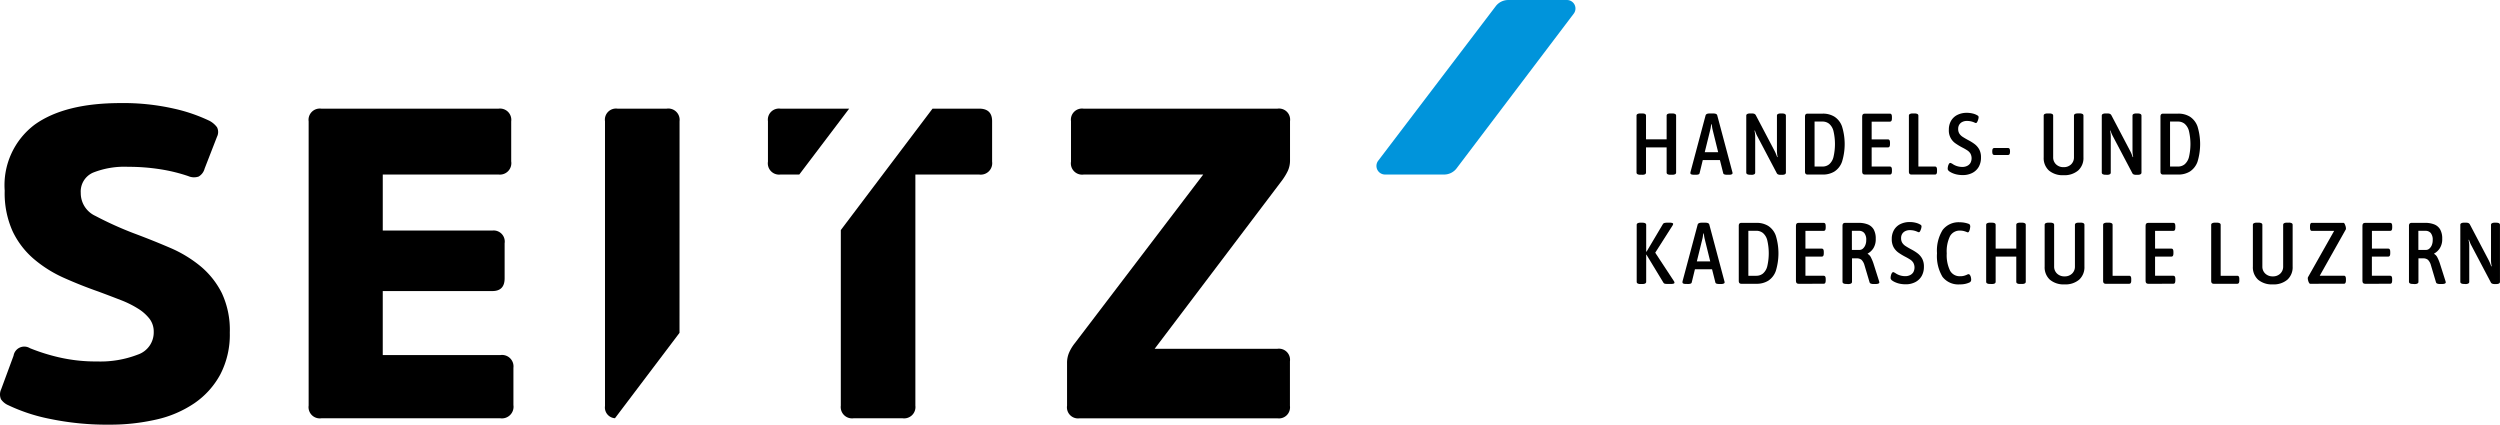 <svg xmlns="http://www.w3.org/2000/svg" width="225.477" height="38.297" viewBox="0 0 225.477 38.297"><defs><style>.a{fill:#0094db;}</style></defs><g transform="translate(-28.994 -19.399)"><path class="a" d="M165.024,19.4h5.295a.767.767,0,0,1,.611,1.231L160.368,34.579a1.414,1.414,0,0,1-1.129.561h-5.326a.776.776,0,0,1-.618-1.245l10.6-13.936A1.419,1.419,0,0,1,165.024,19.4Z"/><path d="M74.115,51.425h-10.6V45.65H73.4q1.107,0,1.107-1.146V41.34A1,1,0,0,0,73.4,40.193H63.516V35.14H73.957A1.032,1.032,0,0,0,75.1,33.953V30.344A1.014,1.014,0,0,0,73.957,29.2H57.978a1.014,1.014,0,0,0-1.147,1.147v25.63a1.014,1.014,0,0,0,1.147,1.147H74.115A1.049,1.049,0,0,0,75.3,55.934V52.572A1.032,1.032,0,0,0,74.115,51.425Z"/><path d="M90.284,30.331A1.02,1.02,0,0,0,89.111,29.2H84.693a1,1,0,0,0-1.134,1.134V56.019a.969.969,0,0,0,.9,1.1l5.821-7.7Z"/><path d="M104.827,55.985A1.021,1.021,0,0,0,106,57.121h4.379a1.021,1.021,0,0,0,1.173-1.136V35.14H117.3a1.033,1.033,0,0,0,1.173-1.164V30.324q0-1.126-1.173-1.127h-4.2l-8.272,10.95Z"/><path d="M99.39,29.2a1,1,0,0,0-1.134,1.127v3.652A1.015,1.015,0,0,0,99.39,35.14h1.692l4.5-5.943Z"/><path d="M144.2,50.857H133.133l11.5-15.2a5.378,5.378,0,0,0,.509-.842,2.23,2.23,0,0,0,.2-.959V30.333A1,1,0,0,0,144.2,29.2H126.722a1,1,0,0,0-1.134,1.127v3.652a1.015,1.015,0,0,0,1.134,1.164h10.791l-11.573,15.2a3.875,3.875,0,0,0-.508.824,2.324,2.324,0,0,0-.2.978v3.846a1,1,0,0,0,1.133,1.136H144.2a1,1,0,0,0,1.134-1.127v-4.01A1,1,0,0,0,144.2,50.857Z"/><path d="M47.087,43.418a11.269,11.269,0,0,0-2.772-1.676q-1.576-.677-3.29-1.316a31.6,31.6,0,0,1-3.43-1.555A2.255,2.255,0,0,1,36.278,36.8,1.855,1.855,0,0,1,37.4,34.963a7.677,7.677,0,0,1,3.15-.519,18.5,18.5,0,0,1,2.891.219,15.1,15.1,0,0,1,2.533.619,1.285,1.285,0,0,0,.937.04,1.173,1.173,0,0,0,.539-.719l1.116-2.871a.951.951,0,0,0,0-.857,2.027,2.027,0,0,0-.678-.579,14.88,14.88,0,0,0-3.21-1.1,20.559,20.559,0,0,0-4.806-.5q-5.025,0-7.737,1.935A6.829,6.829,0,0,0,29.418,36.6a8.343,8.343,0,0,0,.719,3.668,7.542,7.542,0,0,0,1.914,2.493,11.2,11.2,0,0,0,2.712,1.7q1.515.678,3.111,1.236,1.075.4,1.994.758a9.027,9.027,0,0,1,1.575.778,3.921,3.921,0,0,1,1.037.917,1.89,1.89,0,0,1,.379,1.176,2.113,2.113,0,0,1-1.435,2.054,9.352,9.352,0,0,1-3.67.619,14.713,14.713,0,0,1-3.47-.379,17.317,17.317,0,0,1-2.592-.818.978.978,0,0,0-1.475.678L29.1,54.505a1.1,1.1,0,0,0-.019.9,1.54,1.54,0,0,0,.658.539,15.832,15.832,0,0,0,3.769,1.236,25.264,25.264,0,0,0,5.363.519,18.594,18.594,0,0,0,4.208-.459,9.983,9.983,0,0,0,3.45-1.476,7.4,7.4,0,0,0,2.333-2.592,7.77,7.77,0,0,0,.858-3.769A7.854,7.854,0,0,0,49,45.831,7.552,7.552,0,0,0,47.087,43.418Z"/><path d="M176.939,35.158a.518.518,0,0,1-.263-.051.162.162,0,0,1-.082-.145V29.829a.16.16,0,0,1,.082-.145.518.518,0,0,1,.263-.051h.181c.219,0,.329.065.329.2v2.135h1.86V29.829a.162.162,0,0,1,.079-.145.494.494,0,0,1,.259-.051h.172a.525.525,0,0,1,.264.051.16.16,0,0,1,.081.145v5.133a.161.161,0,0,1-.081.145.525.525,0,0,1-.264.051h-.172a.494.494,0,0,1-.259-.051.163.163,0,0,1-.079-.145V32.693h-1.86v2.269c0,.131-.11.2-.329.2Z"/><path d="M181.766,35.158c-.21,0-.314-.047-.314-.141,0-.021,0-.041,0-.059a.531.531,0,0,1,.013-.059l1.357-5.094c.037-.115.157-.172.361-.172h.33c.215,0,.335.057.361.172l1.358,5.094c.005.021.01.041.016.059a.273.273,0,0,1,.007.059.12.12,0,0,1-.07.1.486.486,0,0,1-.236.043h-.211a.666.666,0,0,1-.217-.032.148.148,0,0,1-.106-.1l-.3-1.193h-1.546l-.29,1.193a.143.143,0,0,1-.1.1.623.623,0,0,1-.212.032Zm.98-2.033h1.21l-.495-2.009a2.169,2.169,0,0,1-.051-.255c-.013-.092-.025-.177-.035-.255h-.04c-.015.078-.03.163-.043.255a2.169,2.169,0,0,1-.051.255Z"/><path d="M186.836,35.158a.518.518,0,0,1-.263-.051.162.162,0,0,1-.082-.145V29.829a.16.16,0,0,1,.082-.145.518.518,0,0,1,.263-.051h.188a.506.506,0,0,1,.2.035.286.286,0,0,1,.136.137l1.7,3.234c.047.094.087.184.121.27s.067.175.1.264l.04-.016a2.051,2.051,0,0,1-.047-.275,2.37,2.37,0,0,1-.016-.275V29.829a.16.16,0,0,1,.082-.145.521.521,0,0,1,.263-.051h.118c.23,0,.345.065.345.2v5.133c0,.131-.115.2-.345.2h-.157a.5.5,0,0,1-.2-.036.236.236,0,0,1-.122-.113l-1.765-3.352a2.247,2.247,0,0,1-.114-.243c-.035-.083-.064-.167-.09-.251l-.04.016a2.263,2.263,0,0,1,.047.267,2.1,2.1,0,0,1,.016.258v3.258a.162.162,0,0,1-.082.145.523.523,0,0,1-.264.051Z"/><path d="M192.023,35.142c-.157,0-.235-.086-.235-.259V29.907c0-.172.078-.259.235-.259h1.366a1.962,1.962,0,0,1,1.055.275,1.738,1.738,0,0,1,.683.879,5.407,5.407,0,0,1,0,3.186,1.738,1.738,0,0,1-.683.879,1.954,1.954,0,0,1-1.055.275Zm.628-.722h.714a.94.94,0,0,0,.6-.2,1.255,1.255,0,0,0,.388-.644,5.157,5.157,0,0,0,0-2.37,1.255,1.255,0,0,0-.388-.644.946.946,0,0,0-.6-.2h-.714Z"/><path d="M197.179,35.142c-.156,0-.234-.086-.234-.259V29.907c0-.172.078-.259.234-.259h2.276c.116,0,.174.094.174.283v.157q0,.282-.174.282H197.8v1.6h1.483c.115,0,.172.1.172.283v.157c0,.188-.057.282-.172.282H197.8V34.42h1.655q.174,0,.174.282v.158q0,.282-.174.282Z"/><path d="M201.394,35.142c-.157,0-.235-.086-.235-.259V29.829a.16.16,0,0,1,.082-.145.516.516,0,0,1,.263-.051h.165a.518.518,0,0,1,.263.051.162.162,0,0,1,.082.145V34.42h1.5c.12,0,.181.094.181.282v.158c0,.188-.061.282-.181.282Z"/><path d="M206.009,35.189a2.567,2.567,0,0,1-.475-.043,2.01,2.01,0,0,1-.432-.129,1.587,1.587,0,0,1-.349-.2.893.893,0,0,1-.066-.091.2.2,0,0,1-.028-.114.954.954,0,0,1,.028-.215.675.675,0,0,1,.082-.212.15.15,0,0,1,.126-.09.14.14,0,0,1,.081.023.583.583,0,0,0,.091.047,1.5,1.5,0,0,0,.416.212,1.608,1.608,0,0,0,.51.078.946.946,0,0,0,.412-.09.7.7,0,0,0,.3-.263.9.9,0,0,0,0-.859.918.918,0,0,0-.286-.286,4.5,4.5,0,0,0-.392-.228,5.463,5.463,0,0,1-.64-.381,1.394,1.394,0,0,1-.624-1.244,1.573,1.573,0,0,1,.207-.824,1.357,1.357,0,0,1,.578-.526,1.89,1.89,0,0,1,.839-.18,2.234,2.234,0,0,1,.527.063,1.492,1.492,0,0,1,.455.188.162.162,0,0,1,.062.07.188.188,0,0,1,.016.071.81.81,0,0,1-.035.2,1.118,1.118,0,0,1-.091.228c-.036.068-.076.1-.118.1a.159.159,0,0,1-.066-.016l-.074-.031a1.572,1.572,0,0,0-.326-.106,1.64,1.64,0,0,0-.342-.035.926.926,0,0,0-.408.086.674.674,0,0,0-.283.247.711.711,0,0,0-.1.389.769.769,0,0,0,.11.427,1,1,0,0,0,.315.3c.135.087.29.177.462.271a4.146,4.146,0,0,1,.585.361,1.52,1.52,0,0,1,.423.483,1.48,1.48,0,0,1,.162.734,1.657,1.657,0,0,1-.2.836,1.4,1.4,0,0,1-.577.553A1.852,1.852,0,0,1,206.009,35.189Z"/><path d="M208.85,33.376c-.115,0-.173-.094-.173-.283v-.07c0-.183.058-.275.173-.275h1.263c.11,0,.166.092.166.275v.07c0,.189-.056.283-.166.283Z"/><path d="M215.113,35.2a1.914,1.914,0,0,1-1.327-.424,1.513,1.513,0,0,1-.47-1.185V29.829a.16.16,0,0,1,.082-.145.516.516,0,0,1,.263-.051h.165a.509.509,0,0,1,.266.051.162.162,0,0,1,.079.145V33.58a.853.853,0,0,0,.263.644.944.944,0,0,0,.679.251.931.931,0,0,0,.675-.251.861.861,0,0,0,.259-.644V29.829c0-.131.114-.2.345-.2h.165a.512.512,0,0,1,.262.051.159.159,0,0,1,.083.145v3.759a1.513,1.513,0,0,1-.47,1.185A1.9,1.9,0,0,1,215.113,35.2Z"/><path d="M218.9,35.158a.514.514,0,0,1-.262-.051.162.162,0,0,1-.083-.145V29.829a.161.161,0,0,1,.083-.145.514.514,0,0,1,.262-.051h.189a.5.5,0,0,1,.2.035.289.289,0,0,1,.138.137l1.7,3.234c.048.094.088.184.123.27s.066.175.1.264l.039-.016a2.222,2.222,0,0,1-.047-.275,2.367,2.367,0,0,1-.016-.275V29.829a.162.162,0,0,1,.082-.145.518.518,0,0,1,.263-.051h.118c.23,0,.346.065.346.2v5.133c0,.131-.116.2-.346.2h-.157a.509.509,0,0,1-.2-.036.234.234,0,0,1-.121-.113l-1.766-3.352a2.45,2.45,0,0,1-.113-.243c-.034-.083-.065-.167-.091-.251l-.039.016a2.491,2.491,0,0,1,.047.267,2.32,2.32,0,0,1,.016.258v3.258a.162.162,0,0,1-.083.145.512.512,0,0,1-.262.051Z"/><path d="M224.084,35.142c-.157,0-.236-.086-.236-.259V29.907c0-.172.079-.259.236-.259h1.365a1.968,1.968,0,0,1,1.056.275,1.749,1.749,0,0,1,.683.879,5.45,5.45,0,0,1,0,3.186,1.749,1.749,0,0,1-.683.879,1.959,1.959,0,0,1-1.056.275Zm.628-.722h.714a.939.939,0,0,0,.6-.2,1.269,1.269,0,0,0,.389-.644,5.193,5.193,0,0,0,0-2.37,1.269,1.269,0,0,0-.389-.644.945.945,0,0,0-.6-.2h-.714Z"/><path d="M179.968,44.757a.442.442,0,0,1,.04.083.273.273,0,0,1,.007.059c0,.073-.112.11-.337.11h-.267a1.618,1.618,0,0,1-.235-.016.216.216,0,0,1-.157-.1l-1.531-2.527h-.023v2.449c0,.13-.118.2-.353.2h-.158a.525.525,0,0,1-.262-.051.162.162,0,0,1-.083-.145V39.68a.161.161,0,0,1,.083-.145.5.5,0,0,1,.262-.051h.158c.235,0,.353.065.353.2V42.1h.031l1.483-2.5a.238.238,0,0,1,.149-.094,1.012,1.012,0,0,1,.228-.023h.22a.691.691,0,0,1,.247.031q.075.031.075.078a.34.34,0,0,1-.063.157l-1.554,2.441Z"/><path d="M181.051,45.009c-.208,0-.313-.047-.313-.142a.36.36,0,0,1,0-.058c0-.019.006-.038.011-.059l1.359-5.094c.036-.115.156-.172.36-.172h.329c.215,0,.335.057.362.172l1.357,5.094.016.059a.185.185,0,0,1,.008.058.119.119,0,0,1-.071.1.468.468,0,0,1-.235.044h-.212a.656.656,0,0,1-.216-.032.143.143,0,0,1-.1-.1l-.3-1.193H181.86l-.29,1.193a.145.145,0,0,1-.1.1.629.629,0,0,1-.213.032Zm.982-2.033h1.208l-.495-2.009q-.03-.118-.051-.255c-.012-.092-.025-.177-.034-.255h-.04c-.015.078-.03.163-.043.255a2.208,2.208,0,0,1-.051.255Z"/><path d="M186.051,44.993c-.157,0-.236-.086-.236-.259V39.758c0-.172.079-.259.236-.259h1.365a1.966,1.966,0,0,1,1.056.275,1.738,1.738,0,0,1,.683.879,5.428,5.428,0,0,1,0,3.186,1.738,1.738,0,0,1-.683.879,1.957,1.957,0,0,1-1.056.275Zm.628-.722h.714a.937.937,0,0,0,.6-.2,1.255,1.255,0,0,0,.389-.644,5.157,5.157,0,0,0,0-2.37,1.255,1.255,0,0,0-.389-.644.943.943,0,0,0-.6-.2h-.714Z"/><path d="M191.207,44.993c-.157,0-.235-.086-.235-.259V39.758c0-.172.078-.259.235-.259h2.276c.115,0,.173.094.173.283v.157c0,.188-.058.282-.173.282h-1.656v1.6h1.483c.116,0,.173.094.173.283v.157c0,.188-.057.282-.173.282h-1.483v1.727h1.656c.115,0,.173.094.173.282v.158c0,.188-.058.282-.173.282Z"/><path d="M195.524,45.009c-.236,0-.353-.066-.353-.2V39.758c0-.172.08-.259.243-.259h1.208a2.193,2.193,0,0,1,.832.141,1.077,1.077,0,0,1,.531.455,1.666,1.666,0,0,1,.183.84,1.522,1.522,0,0,1-.2.832,1.383,1.383,0,0,1-.525.5v.031a.735.735,0,0,1,.3.334,3.778,3.778,0,0,1,.24.592l.485,1.531.017.063a.217.217,0,0,1,.008.047c0,.1-.121.149-.361.149h-.173a.642.642,0,0,1-.228-.036.176.176,0,0,1-.118-.113l-.455-1.531a1.131,1.131,0,0,0-.271-.5.667.667,0,0,0-.451-.134h-.408v2.12c0,.13-.117.2-.353.2Zm.494-3.069h.691a.45.45,0,0,0,.3-.118.826.826,0,0,0,.219-.314,1.144,1.144,0,0,0,.083-.455.942.942,0,0,0-.176-.636.6.6,0,0,0-.468-.2h-.651Z"/><path d="M200.86,45.04a2.556,2.556,0,0,1-.474-.043,2,2,0,0,1-.432-.13,1.491,1.491,0,0,1-.349-.2.8.8,0,0,1-.067-.09.2.2,0,0,1-.028-.114.947.947,0,0,1,.028-.215.691.691,0,0,1,.082-.213.153.153,0,0,1,.126-.09.141.141,0,0,1,.082.024.733.733,0,0,0,.09.047,1.487,1.487,0,0,0,.417.212,1.6,1.6,0,0,0,.51.078.956.956,0,0,0,.411-.09.7.7,0,0,0,.3-.263.9.9,0,0,0,0-.859.921.921,0,0,0-.286-.287c-.121-.078-.251-.154-.392-.228a5.407,5.407,0,0,1-.64-.38,1.514,1.514,0,0,1-.455-.495,1.493,1.493,0,0,1-.169-.749,1.564,1.564,0,0,1,.208-.824,1.354,1.354,0,0,1,.577-.526,1.892,1.892,0,0,1,.84-.18,2.22,2.22,0,0,1,.526.063,1.467,1.467,0,0,1,.455.188.165.165,0,0,1,.063.07.206.206,0,0,1,.015.071.817.817,0,0,1-.035.2,1.143,1.143,0,0,1-.09.227c-.037.069-.076.1-.118.1a.159.159,0,0,1-.067-.016c-.023-.011-.048-.021-.074-.031a1.637,1.637,0,0,0-.326-.107,1.7,1.7,0,0,0-.342-.035.935.935,0,0,0-.407.086.671.671,0,0,0-.283.248.7.7,0,0,0-.1.388.77.77,0,0,0,.109.428,1.006,1.006,0,0,0,.315.3c.136.087.291.177.463.271a4.112,4.112,0,0,1,.585.361,1.532,1.532,0,0,1,.423.483,1.478,1.478,0,0,1,.162.734,1.667,1.667,0,0,1-.2.836,1.407,1.407,0,0,1-.578.553A1.849,1.849,0,0,1,200.86,45.04Z"/><path d="M205.75,45.048a1.8,1.8,0,0,1-1.562-.683,3.652,3.652,0,0,1-.494-2.127,3.531,3.531,0,0,1,.51-2.1,1.81,1.81,0,0,1,1.561-.691,2.144,2.144,0,0,1,.417.04,2.085,2.085,0,0,1,.345.093.206.206,0,0,1,.133.1.367.367,0,0,1,.032.165c-.005.057-.018.132-.036.223a.592.592,0,0,1-.09.228.112.112,0,0,1-.157.043,2.5,2.5,0,0,0-.267-.094,1.272,1.272,0,0,0-.36-.047.988.988,0,0,0-.915.5,3.137,3.137,0,0,0-.295,1.55,3.189,3.189,0,0,0,.295,1.554.983.983,0,0,0,.915.51,1.287,1.287,0,0,0,.387-.051,1.845,1.845,0,0,0,.287-.114.152.152,0,0,1,.185.028.507.507,0,0,1,.1.2.919.919,0,0,1,.035.247.32.32,0,0,1-.035.149.312.312,0,0,1-.169.126,1.861,1.861,0,0,1-.337.106A2.161,2.161,0,0,1,205.75,45.048Z"/><path d="M208.473,45.009a.522.522,0,0,1-.262-.051.162.162,0,0,1-.083-.145V39.68a.161.161,0,0,1,.083-.145.5.5,0,0,1,.262-.051h.181c.219,0,.329.065.329.2v2.134h1.861V39.68a.163.163,0,0,1,.078-.145.484.484,0,0,1,.259-.051h.172a.512.512,0,0,1,.264.051.16.16,0,0,1,.082.145v5.133a.162.162,0,0,1-.082.145.534.534,0,0,1-.264.051h-.172a.5.5,0,0,1-.259-.051.164.164,0,0,1-.078-.145V42.544h-1.861v2.269c0,.13-.11.2-.329.2Z"/><path d="M215.2,45.048a1.91,1.91,0,0,1-1.326-.424,1.507,1.507,0,0,1-.471-1.185V39.68a.16.16,0,0,1,.082-.145.508.508,0,0,1,.263-.051h.165a.508.508,0,0,1,.267.051.163.163,0,0,1,.078.145v3.751a.853.853,0,0,0,.263.644.943.943,0,0,0,.679.251.928.928,0,0,0,.675-.251.857.857,0,0,0,.259-.644V39.68c0-.131.115-.2.345-.2h.165a.506.506,0,0,1,.263.051.161.161,0,0,1,.083.145v3.759a1.511,1.511,0,0,1-.472,1.185A1.9,1.9,0,0,1,215.2,45.048Z"/><path d="M218.911,44.993c-.157,0-.235-.086-.235-.259V39.68a.16.16,0,0,1,.082-.145.506.506,0,0,1,.263-.051h.165a.508.508,0,0,1,.263.051.162.162,0,0,1,.082.145v4.591h1.5c.12,0,.181.094.181.282v.158c0,.188-.061.282-.181.282Z"/><path d="M222.741,44.993c-.157,0-.235-.086-.235-.259V39.758c0-.172.078-.259.235-.259h2.276c.115,0,.173.094.173.283v.157c0,.188-.058.282-.173.282h-1.656v1.6h1.483c.115,0,.173.094.173.283v.157c0,.188-.058.282-.173.282h-1.483v1.727h1.656c.115,0,.173.094.173.282v.158c0,.188-.058.282-.173.282Z"/><path d="M228.659,44.993c-.157,0-.236-.086-.236-.259V39.68a.161.161,0,0,1,.083-.145.5.5,0,0,1,.262-.051h.165a.512.512,0,0,1,.264.051.162.162,0,0,1,.081.145v4.591h1.5c.119,0,.181.094.181.282v.158c0,.188-.062.282-.181.282Z"/><path d="M233.98,45.048a1.914,1.914,0,0,1-1.327-.424,1.51,1.51,0,0,1-.47-1.185V39.68a.16.16,0,0,1,.082-.145.508.508,0,0,1,.263-.051h.164a.51.51,0,0,1,.268.051.163.163,0,0,1,.078.145v3.751a.85.85,0,0,0,.263.644.944.944,0,0,0,.679.251.932.932,0,0,0,.675-.251.861.861,0,0,0,.259-.644V39.68c0-.131.115-.2.345-.2h.165a.508.508,0,0,1,.263.051.16.16,0,0,1,.082.145v3.759a1.513,1.513,0,0,1-.47,1.185A1.9,1.9,0,0,1,233.98,45.048Z"/><path d="M237.354,44.993c-.036,0-.071-.029-.106-.086a.813.813,0,0,1-.081-.208.837.837,0,0,1-.032-.2.269.269,0,0,1,.015-.094l2.363-4.183H237.5q-.165,0-.165-.306v-.11q0-.306.165-.306h2.865c.031,0,.062.03.094.09a1.268,1.268,0,0,1,.083.208.745.745,0,0,1,.034.2v.051a.082.082,0,0,1-.008.035l-2.354,4.183h2.19c.114,0,.172.1.172.306v.11c0,.2-.058.306-.172.306Z"/><path d="M242.3,44.993c-.157,0-.236-.086-.236-.259V39.758c0-.172.079-.259.236-.259h2.276c.116,0,.173.094.173.283v.157c0,.188-.057.282-.173.282h-1.656v1.6H244.4c.114,0,.172.094.172.283v.157c0,.188-.058.282-.172.282h-1.484v1.727h1.656c.116,0,.173.094.173.282v.158c0,.188-.057.282-.173.282Z"/><path d="M246.614,45.009c-.235,0-.353-.066-.353-.2V39.758c0-.172.081-.259.244-.259h1.208a2.2,2.2,0,0,1,.832.141,1.071,1.071,0,0,1,.53.455,1.655,1.655,0,0,1,.185.84,1.522,1.522,0,0,1-.205.832,1.4,1.4,0,0,1-.525.5v.031a.746.746,0,0,1,.3.334,3.686,3.686,0,0,1,.239.592l.487,1.531c.005.021.01.041.016.063a.28.28,0,0,1,.007.047c0,.1-.12.149-.36.149h-.174a.64.64,0,0,1-.227-.036.176.176,0,0,1-.118-.113l-.455-1.531a1.121,1.121,0,0,0-.27-.5.67.67,0,0,0-.452-.134h-.408v2.12c0,.13-.118.2-.353.2Zm.495-3.069h.691a.454.454,0,0,0,.3-.118.828.828,0,0,0,.22-.314,1.162,1.162,0,0,0,.082-.455.942.942,0,0,0-.176-.636.6.6,0,0,0-.468-.2h-.651Z"/><path d="M251.238,45.009a.531.531,0,0,1-.264-.051.162.162,0,0,1-.082-.145V39.68a.16.16,0,0,1,.082-.145.51.51,0,0,1,.264-.051h.187a.5.5,0,0,1,.2.035.284.284,0,0,1,.137.137l1.7,3.233c.046.1.087.185.121.271s.066.174.1.263l.04-.015a2.223,2.223,0,0,1-.048-.275,2.606,2.606,0,0,1-.015-.275V39.68a.16.16,0,0,1,.082-.145.5.5,0,0,1,.262-.051h.119c.23,0,.345.065.345.2v5.133c0,.13-.115.2-.345.2h-.157a.5.5,0,0,1-.2-.036.233.233,0,0,1-.122-.113l-1.766-3.352c-.042-.078-.079-.159-.114-.243s-.064-.167-.09-.251l-.039.015a2.487,2.487,0,0,1,.047.267,2.334,2.334,0,0,1,.016.259v3.258a.162.162,0,0,1-.083.145.529.529,0,0,1-.263.051Z"/></g></svg>